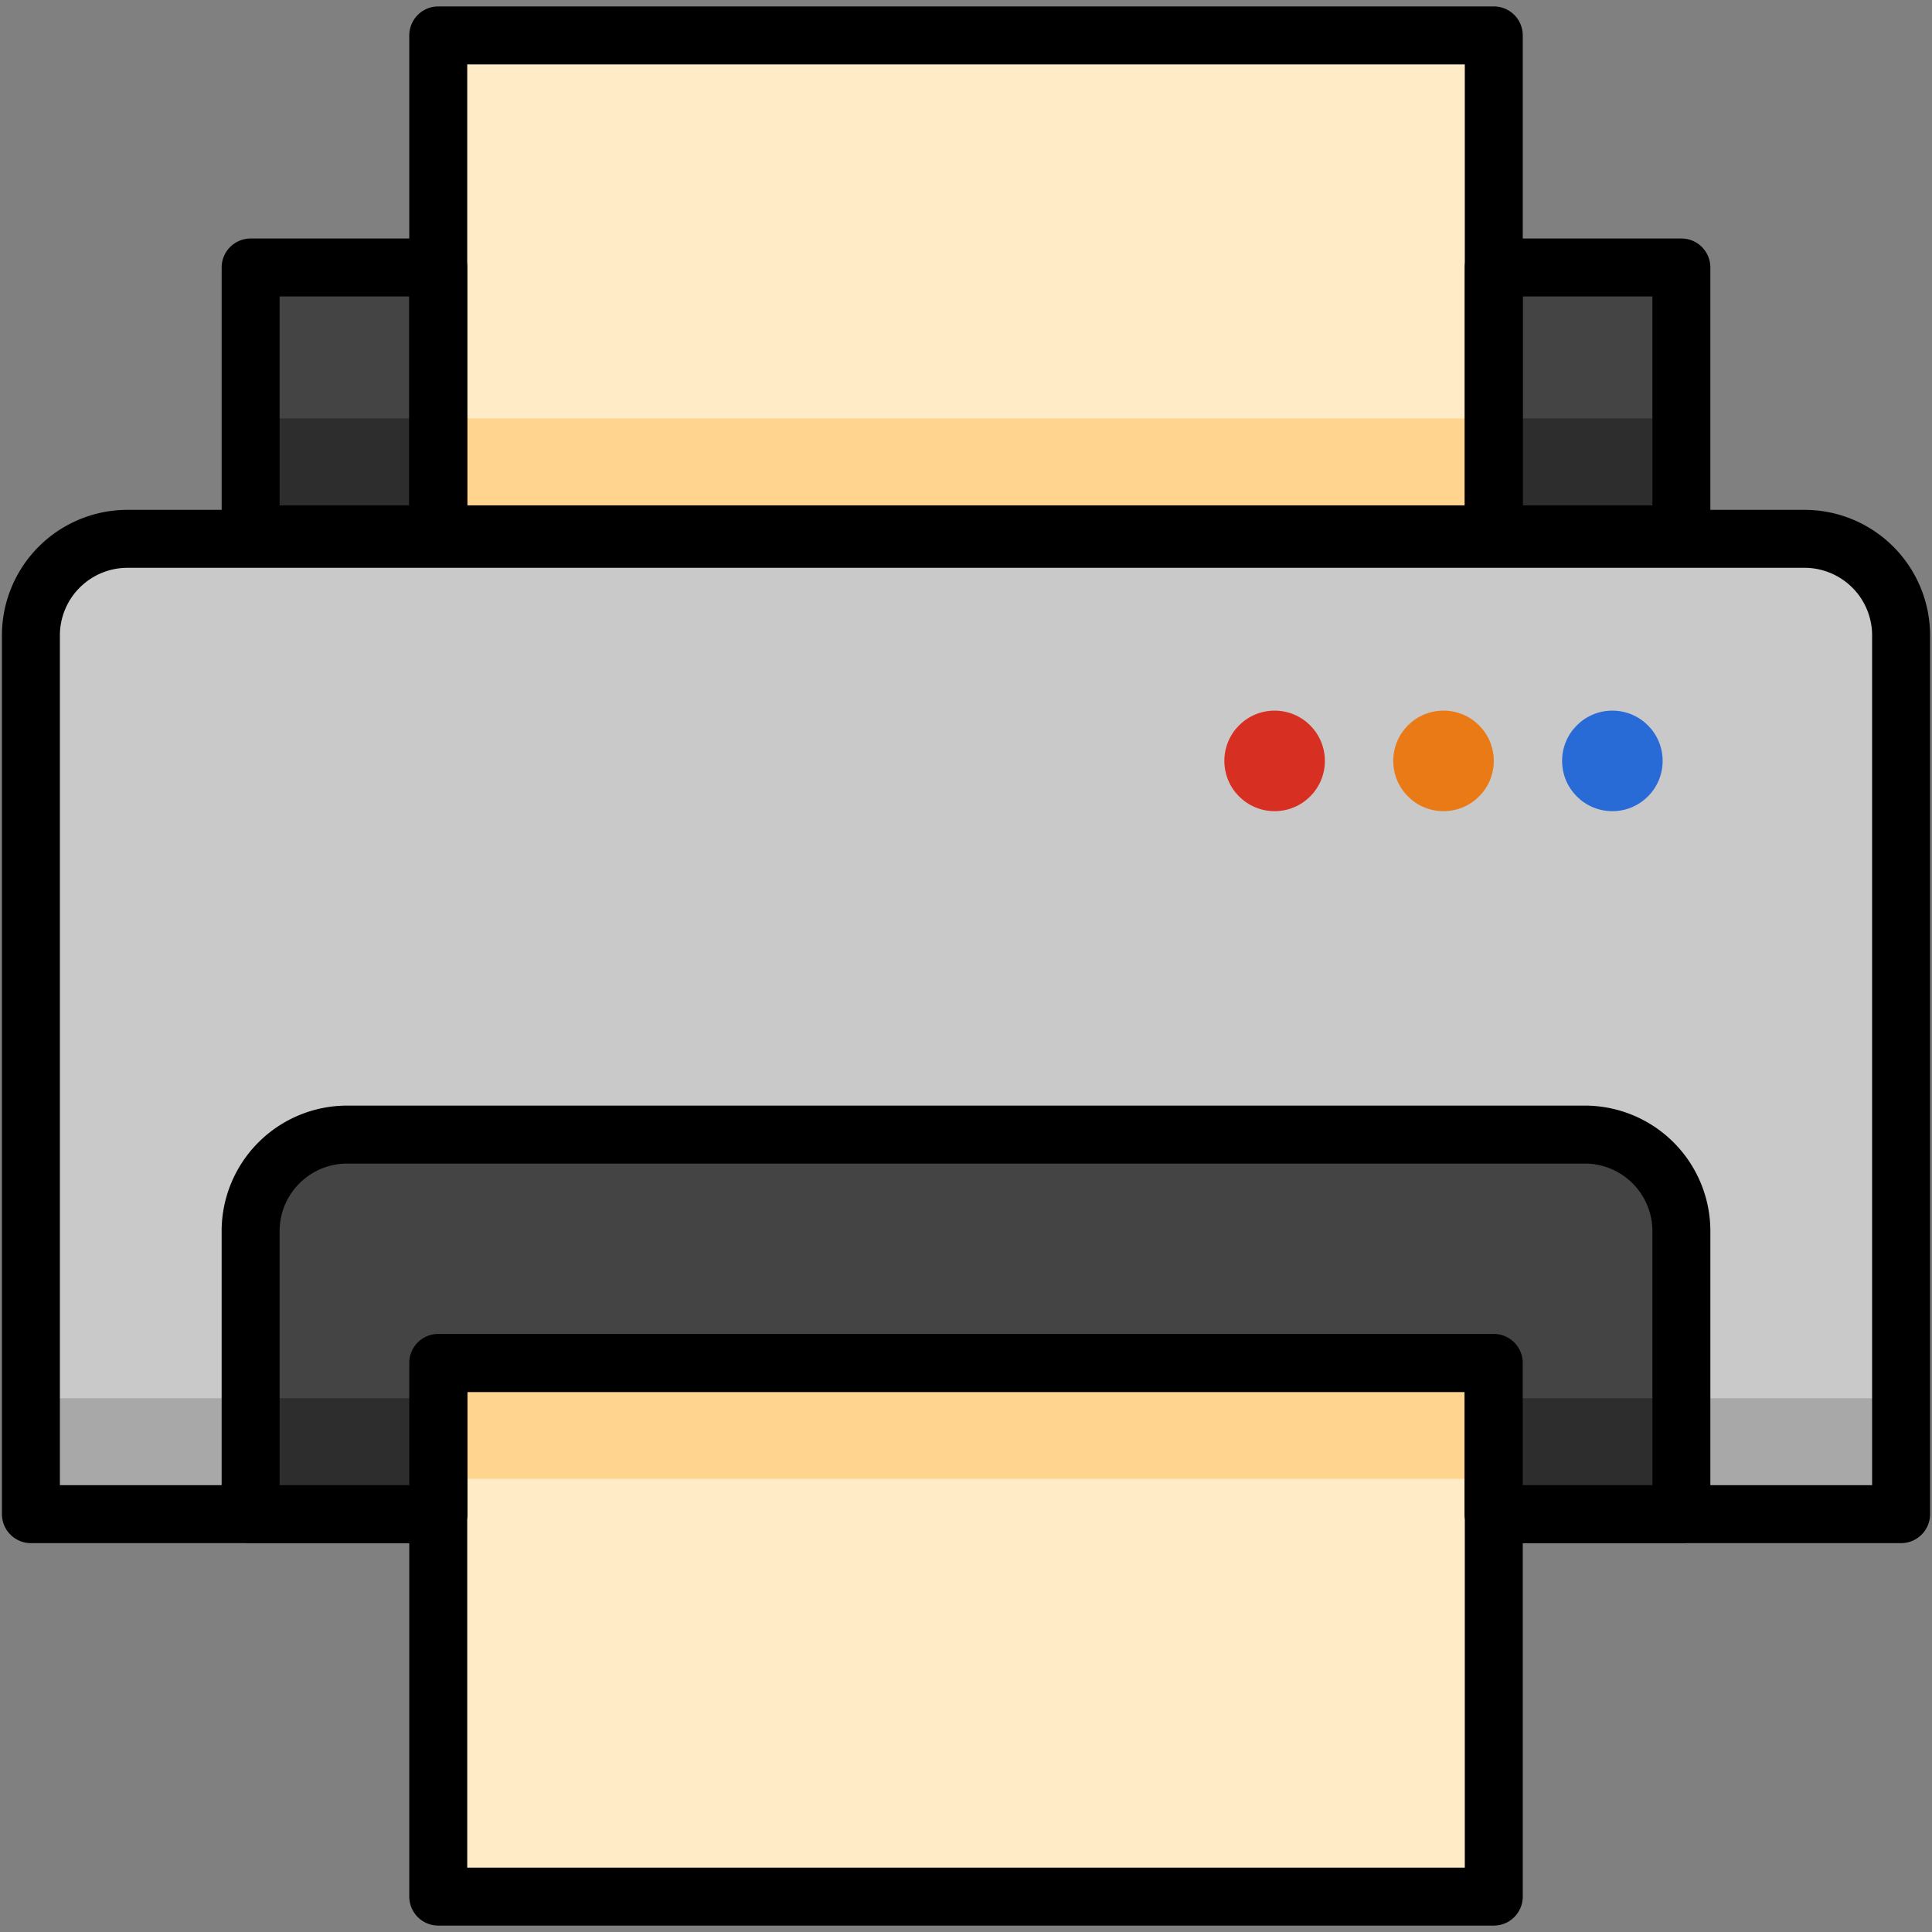 <svg id="Layer_1" data-name="Layer 1" xmlns="http://www.w3.org/2000/svg" viewBox="0 0 500 500"><rect x="0" y="0" width="500" height="500" fill="#808080" stroke="none"/><defs><style>.cls-1{fill:#c9c9c9;}.cls-2{fill:#a8a8a8;}.cls-3{fill:#444;}.cls-4{fill:#ffecc7;}.cls-5{fill:#ffd48f;}.cls-6{fill:#2d2d2d;}.cls-7{fill:none;stroke:#000;stroke-linecap:round;stroke-linejoin:round;stroke-width:15px;}.cls-8{fill:#d82f23;}.cls-9{fill:#ea7a15;}.cls-10{fill:#296bd6;}</style></defs><title>printer</title><path class="cls-1" d="M467,139.45H33a25,25,0,0,0-25,25V391.86H113.42V352.72H386.58v39.14H492V164.45A25,25,0,0,0,467,139.45Z"/><rect class="cls-2" x="8" y="361.86" width="105.42" height="30"/><rect class="cls-2" x="386.58" y="361.86" width="105.42" height="30"/><rect class="cls-3" x="386.58" y="69.22" width="48.56" height="69.06"/><rect class="cls-3" x="64.86" y="69.22" width="48.56" height="69.06"/><rect class="cls-4" x="113.42" y="9.16" width="273.17" height="129.12"/><rect class="cls-5" x="113.42" y="108.28" width="273.17" height="30"/><rect class="cls-6" x="386.58" y="108.28" width="48.56" height="30"/><rect class="cls-6" x="64.86" y="108.28" width="48.56" height="30"/><rect class="cls-4" x="113.42" y="352.72" width="273.17" height="138.12"/><rect class="cls-5" x="113.42" y="352.72" width="273.17" height="30"/><rect class="cls-7" x="386.58" y="69.22" width="48.56" height="69.06"/><rect class="cls-7" x="64.86" y="69.22" width="48.56" height="69.06"/><rect class="cls-7" x="113.42" y="9.16" width="273.17" height="129.12"/><rect class="cls-7" x="113.42" y="352.72" width="273.17" height="138.12"/><path class="cls-7" d="M467,139.45H33a25,25,0,0,0-25,25V391.86H113.42V352.72H386.58v39.14H492V164.45A25,25,0,0,0,467,139.45Z"/><path class="cls-3" d="M410.14,293.63H89.86a25,25,0,0,0-25,25v73.23h48.56V352.72H386.58v39.14h48.56V318.63A25,25,0,0,0,410.14,293.63Z"/><rect class="cls-6" x="64.86" y="361.86" width="48.56" height="30"/><rect class="cls-6" x="386.58" y="361.86" width="48.56" height="30"/><path class="cls-7" d="M410.14,293.63H89.86a25,25,0,0,0-25,25v73.23h48.56V352.72H386.58v39.14h48.56V318.63A25,25,0,0,0,410.14,293.63Z"/><circle class="cls-8" cx="329.87" cy="196.92" r="13.01"/><circle class="cls-9" cx="373.58" cy="196.92" r="13.01"/><circle class="cls-10" cx="417.28" cy="196.92" r="13.01"/></svg>